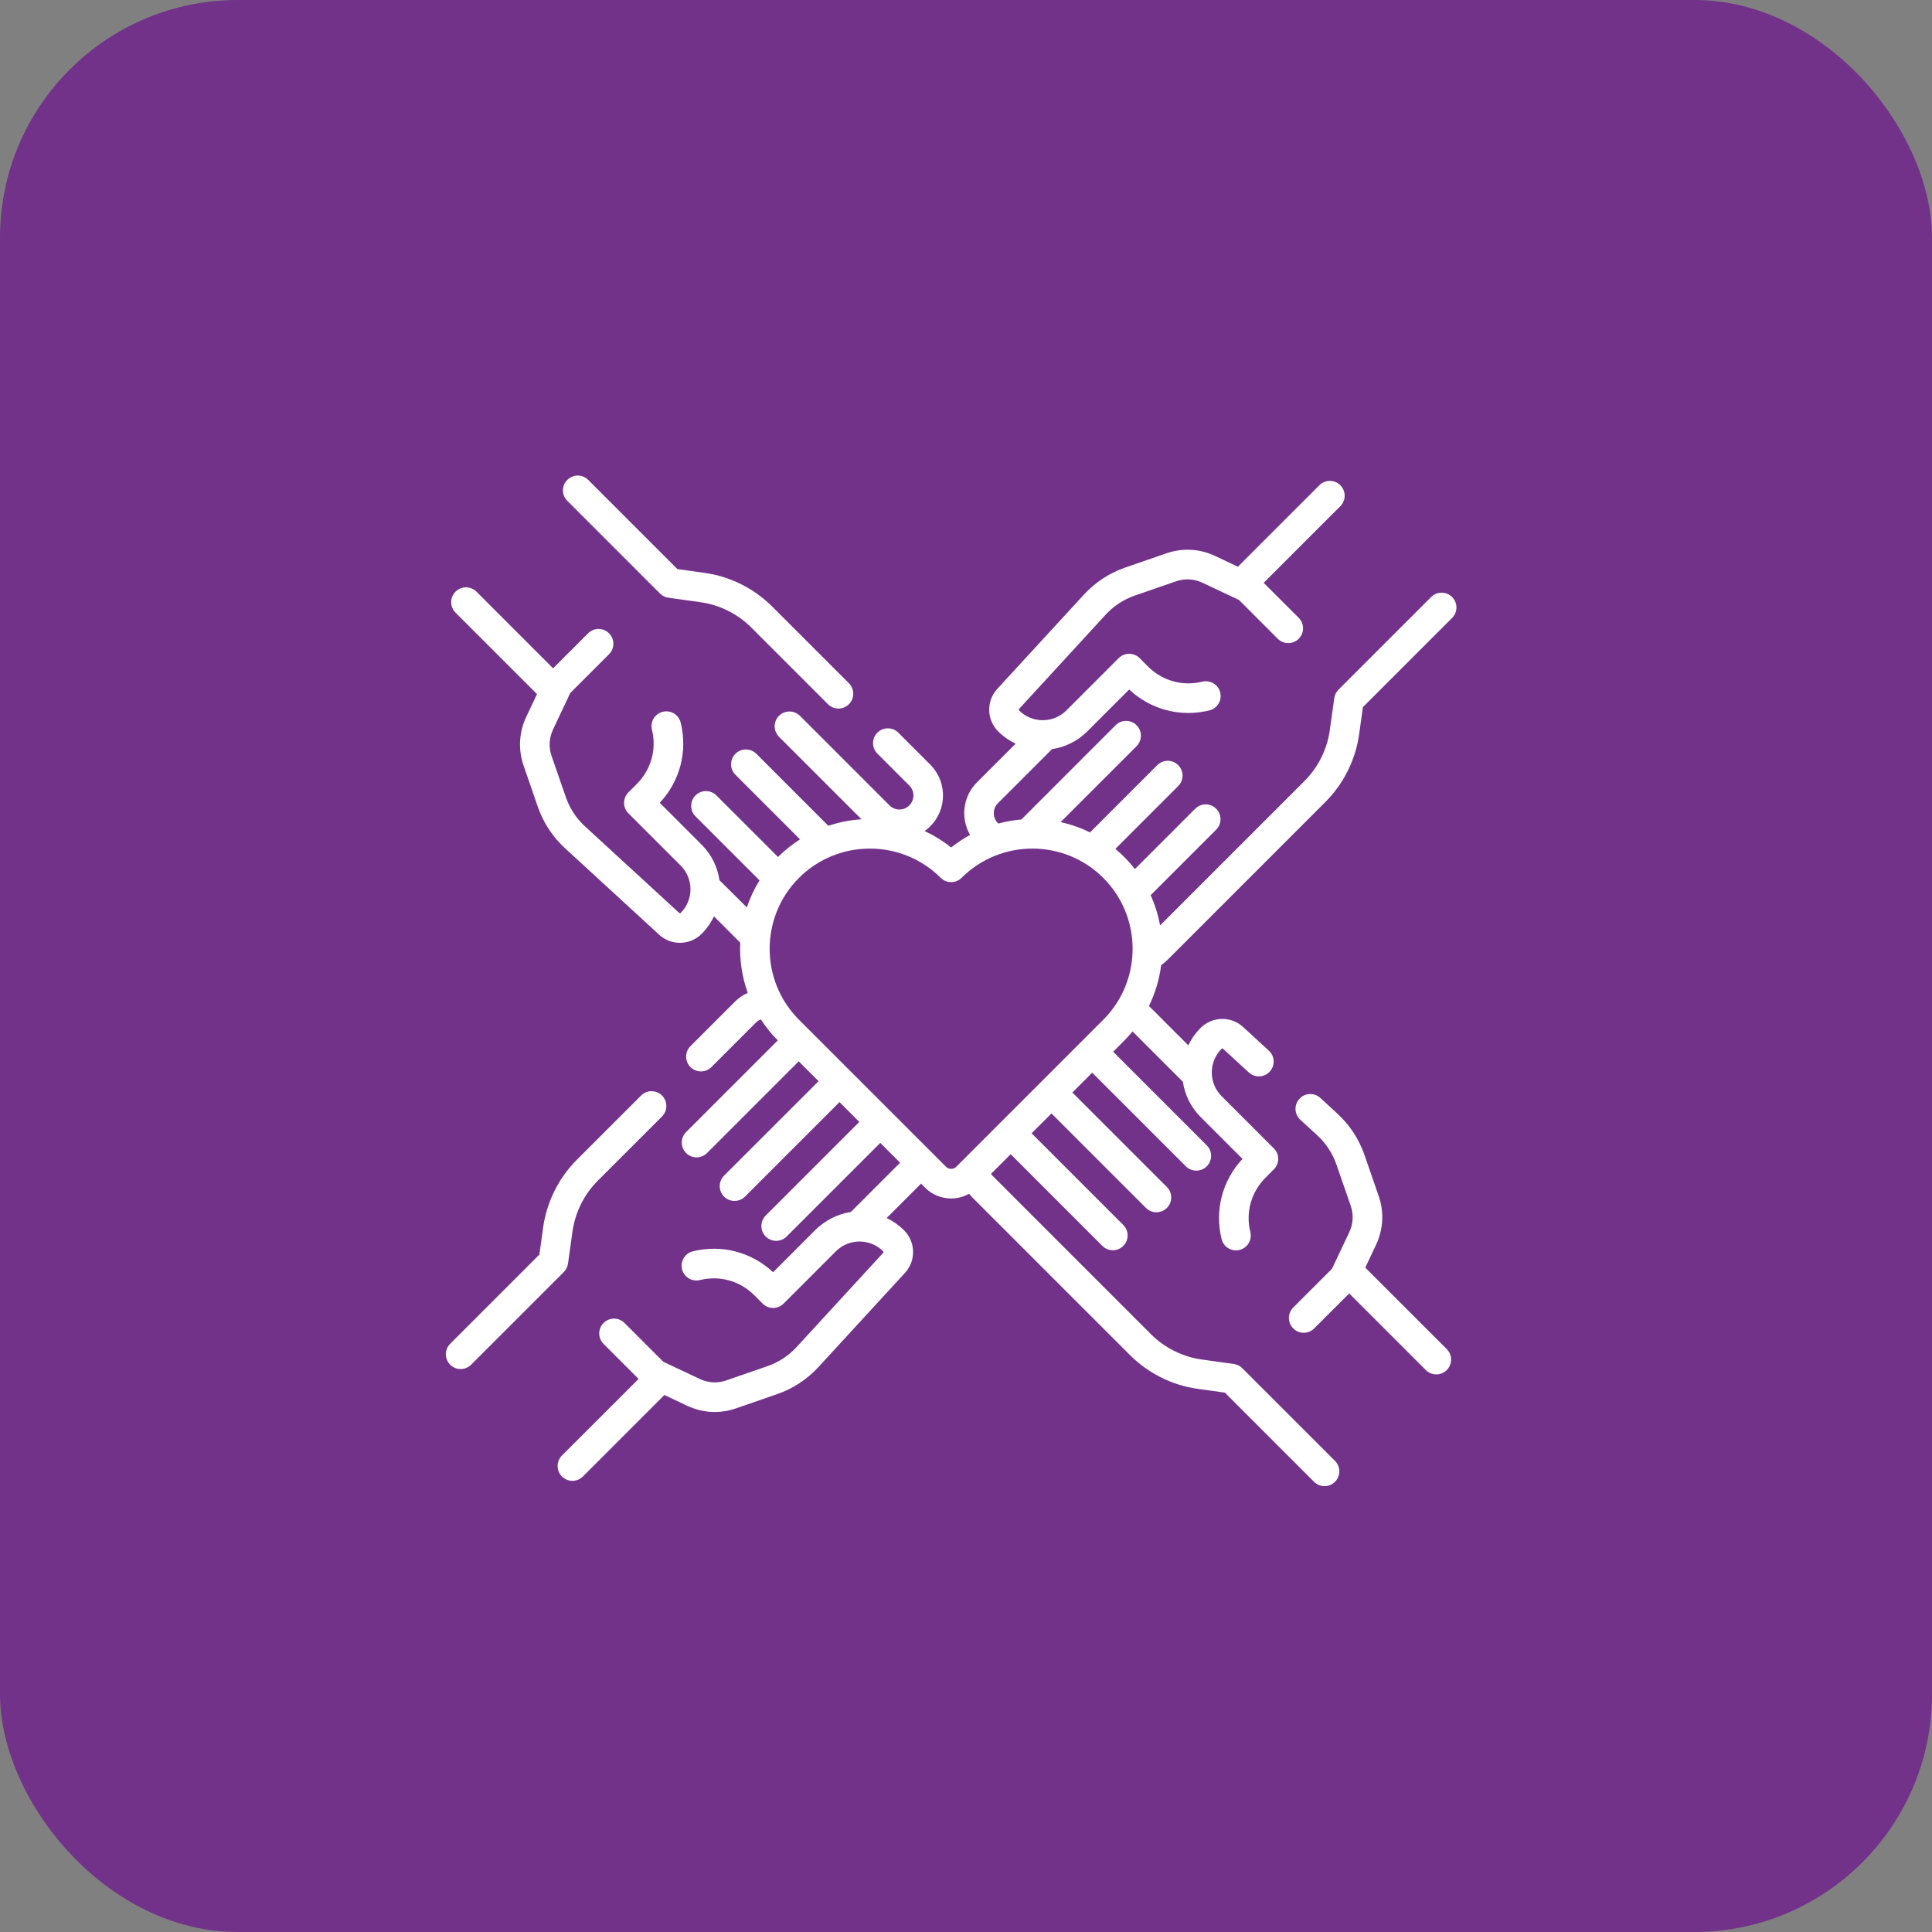 <?xml version="1.0" encoding="UTF-8"?>
<svg xmlns="http://www.w3.org/2000/svg" width="65" height="65" viewBox="0 0 65 65" fill="none">
  <rect x="0" y="0" width="65" height="65" fill="#808080" stroke="none"/>
  <rect width="65" height="65" rx="8" fill="#72328A"></rect>
  <path d="M19.11 42.512L19.261 41.431C19.35 40.79 19.652 40.184 20.11 39.726L22.273 37.563C22.467 37.368 22.467 37.053 22.273 36.858C22.078 36.664 21.763 36.664 21.569 36.858L19.406 39.021C18.795 39.632 18.393 40.439 18.274 41.294L18.147 42.209L15.146 45.21C14.951 45.404 14.951 45.72 15.146 45.914C15.243 46.011 15.371 46.06 15.498 46.06C15.626 46.06 15.753 46.011 15.85 45.914L18.969 42.795C19.046 42.719 19.095 42.619 19.11 42.512Z" fill="white"></path>
  <path d="M28.625 40.776C28.19 40.84 27.753 41.059 27.419 41.393L26.01 42.803C25.284 42.123 24.283 41.86 23.311 42.099C23.044 42.165 22.881 42.435 22.947 42.702C23.012 42.969 23.282 43.132 23.549 43.066C24.211 42.903 24.894 43.093 25.375 43.575L25.659 43.858C25.853 44.053 26.168 44.053 26.363 43.858L28.123 42.098C28.562 41.66 29.275 41.66 29.713 42.098C29.726 42.111 29.727 42.133 29.716 42.147L26.8 45.321C26.533 45.611 26.195 45.833 25.822 45.962L24.433 46.443C24.142 46.544 23.827 46.527 23.548 46.396L22.316 45.815L21.011 44.51C20.816 44.315 20.501 44.315 20.306 44.51C20.112 44.704 20.112 45.019 20.306 45.214L21.485 46.392L18.906 48.97C18.712 49.165 18.712 49.48 18.906 49.675C19.004 49.772 19.131 49.821 19.259 49.821C19.386 49.821 19.513 49.772 19.611 49.675L22.352 46.933L23.123 47.297C23.417 47.435 23.732 47.505 24.048 47.505C24.287 47.505 24.527 47.465 24.759 47.384L26.148 46.903C26.676 46.721 27.155 46.406 27.534 45.995L30.454 42.816C30.456 42.813 30.458 42.811 30.46 42.809C30.822 42.401 30.803 41.779 30.417 41.393C30.242 41.218 30.043 41.08 29.831 40.979L30.987 39.823L31.122 39.958C31.364 40.2 31.682 40.321 32 40.321C32.208 40.321 32.416 40.268 32.602 40.164C32.634 40.203 32.667 40.24 32.702 40.276L38.021 45.594C38.632 46.205 39.439 46.607 40.294 46.726L41.209 46.853L44.21 49.854C44.307 49.951 44.434 50 44.562 50C44.689 50 44.817 49.951 44.914 49.854C45.108 49.66 45.108 49.344 44.914 49.15L41.795 46.031C41.719 45.954 41.619 45.905 41.512 45.89L40.431 45.739C39.789 45.65 39.184 45.348 38.725 44.89L33.407 39.571C33.382 39.547 33.361 39.52 33.343 39.492L34.003 38.832L37.087 41.917C37.184 42.014 37.312 42.063 37.44 42.063C37.567 42.063 37.694 42.014 37.792 41.917C37.986 41.722 37.986 41.407 37.792 41.212L34.707 38.128L35.375 37.46L38.554 40.639C38.651 40.737 38.778 40.785 38.906 40.785C39.033 40.785 39.161 40.737 39.258 40.639C39.453 40.445 39.453 40.13 39.258 39.935L36.079 36.756L36.746 36.089L39.897 39.239C39.994 39.336 40.121 39.385 40.249 39.385C40.376 39.385 40.504 39.336 40.601 39.239C40.795 39.044 40.795 38.729 40.601 38.534L37.451 35.384L37.827 35.008C37.827 35.008 37.827 35.008 37.828 35.008C37.925 34.909 38.017 34.807 38.104 34.702L39.797 36.395C39.861 36.83 40.06 37.248 40.394 37.581L41.803 38.99C41.123 39.716 40.86 40.717 41.099 41.689C41.155 41.916 41.358 42.068 41.582 42.068C41.622 42.068 41.662 42.063 41.702 42.053C41.969 41.987 42.132 41.718 42.066 41.45C41.903 40.789 42.093 40.106 42.575 39.625L42.858 39.341C43.053 39.147 43.053 38.831 42.858 38.637L41.098 36.877C40.66 36.438 40.66 35.725 41.098 35.287C41.111 35.273 41.133 35.273 41.147 35.284L42.016 36.082C42.218 36.268 42.533 36.255 42.72 36.052C42.906 35.85 42.892 35.535 42.69 35.349L41.816 34.546C41.814 34.544 41.811 34.542 41.809 34.54C41.401 34.178 40.779 34.197 40.394 34.583C40.218 34.758 40.08 34.957 39.979 35.169L38.679 33.869C38.672 33.861 38.663 33.854 38.655 33.847C38.869 33.41 39.006 32.944 39.066 32.471C39.14 32.419 39.211 32.362 39.276 32.297L44.594 26.979C45.205 26.368 45.607 25.561 45.726 24.706L45.853 23.791L48.854 20.79C49.049 20.596 49.049 20.28 48.854 20.086C48.66 19.891 48.344 19.891 48.15 20.086L45.031 23.205C44.954 23.281 44.905 23.381 44.89 23.488L44.739 24.569C44.65 25.21 44.348 25.816 43.89 26.274L39.029 31.135C38.966 30.787 38.861 30.445 38.712 30.117L40.917 27.913C41.111 27.718 41.111 27.403 40.917 27.208C40.722 27.014 40.407 27.014 40.212 27.208L38.182 29.239C38.072 29.098 37.953 28.962 37.824 28.832C37.727 28.736 37.628 28.646 37.525 28.56L39.639 26.446C39.834 26.252 39.834 25.936 39.639 25.742C39.445 25.547 39.13 25.547 38.935 25.742L36.672 28.006C36.355 27.849 36.023 27.734 35.683 27.659L38.239 25.104C38.433 24.909 38.433 24.594 38.239 24.399C38.044 24.205 37.729 24.205 37.534 24.399C37.534 24.399 34.371 27.564 34.365 27.57C34.103 27.593 33.843 27.638 33.589 27.707C33.584 27.702 33.578 27.698 33.573 27.693C33.389 27.509 33.389 27.209 33.573 27.025L35.395 25.203C35.83 25.139 36.248 24.94 36.581 24.607L37.99 23.197C38.716 23.877 39.717 24.14 40.689 23.901C40.956 23.835 41.119 23.565 41.053 23.298C40.987 23.031 40.718 22.868 40.451 22.934C39.789 23.097 39.106 22.907 38.625 22.426L38.342 22.142C38.147 21.947 37.832 21.947 37.637 22.142L35.877 23.902C35.438 24.34 34.725 24.34 34.287 23.902C34.274 23.889 34.273 23.867 34.284 23.853L37.2 20.679C37.467 20.389 37.805 20.167 38.178 20.038L39.567 19.557C39.858 19.456 40.173 19.473 40.452 19.604L41.684 20.185L42.989 21.491C43.184 21.685 43.499 21.685 43.694 21.491C43.888 21.296 43.888 20.981 43.694 20.786L42.515 19.608L45.094 17.03C45.288 16.835 45.288 16.52 45.094 16.325C44.899 16.131 44.584 16.131 44.389 16.325L41.648 19.067L40.877 18.703C40.361 18.46 39.78 18.429 39.241 18.616L37.852 19.096C37.324 19.279 36.845 19.594 36.467 20.005L33.546 23.184C33.544 23.186 33.542 23.189 33.54 23.191C33.178 23.599 33.197 24.221 33.583 24.607C33.758 24.782 33.957 24.92 34.169 25.021L32.869 26.321C32.39 26.8 32.313 27.529 32.636 28.09C32.414 28.211 32.202 28.351 32 28.513C31.721 28.289 31.421 28.105 31.108 27.96C31.174 27.913 31.238 27.86 31.297 27.801C31.87 27.228 31.87 26.297 31.297 25.724L30.223 24.65C30.028 24.455 29.713 24.455 29.519 24.65C29.324 24.844 29.324 25.16 29.519 25.354L30.593 26.429C30.777 26.613 30.777 26.912 30.593 27.096C30.504 27.185 30.386 27.235 30.259 27.235C30.133 27.235 30.015 27.185 29.926 27.096C29.91 27.081 26.913 24.083 26.913 24.083C26.718 23.889 26.403 23.889 26.208 24.083C26.014 24.278 26.014 24.593 26.208 24.787L28.985 27.564C28.607 27.588 28.231 27.661 27.869 27.783L25.446 25.36C25.252 25.166 24.936 25.166 24.742 25.36C24.547 25.555 24.547 25.87 24.742 26.065L26.916 28.239C26.654 28.406 26.405 28.603 26.176 28.832C26.176 28.832 24.103 26.761 24.103 26.761C23.909 26.567 23.593 26.567 23.399 26.761C23.205 26.956 23.205 27.271 23.399 27.465L25.553 29.619C25.374 29.908 25.232 30.213 25.126 30.528C25.126 30.528 24.223 29.628 24.205 29.614C24.142 29.176 23.942 28.755 23.607 28.419L22.197 27.009C22.877 26.284 23.14 25.283 22.901 24.311C22.835 24.044 22.565 23.881 22.298 23.947C22.031 24.012 21.868 24.282 21.934 24.549C22.097 25.211 21.907 25.893 21.425 26.375L21.142 26.658C20.947 26.853 20.947 27.168 21.142 27.363L22.902 29.123C23.34 29.561 23.34 30.274 22.902 30.713C22.889 30.726 22.867 30.727 22.853 30.716L19.679 27.8C19.389 27.533 19.167 27.195 19.038 26.822L18.557 25.433C18.456 25.141 18.473 24.827 18.604 24.548L19.185 23.316L20.49 22.011C20.685 21.816 20.685 21.501 20.49 21.306C20.296 21.112 19.98 21.112 19.786 21.306L18.608 22.485L16.03 19.906C15.835 19.712 15.52 19.712 15.325 19.906C15.131 20.101 15.131 20.416 15.325 20.611L18.067 23.352L17.703 24.123C17.46 24.639 17.429 25.22 17.616 25.759L18.096 27.148C18.279 27.676 18.594 28.155 19.005 28.534C19.005 28.534 22.189 31.458 22.191 31.46C22.387 31.634 22.631 31.72 22.876 31.72C23.141 31.72 23.406 31.618 23.607 31.417C23.782 31.242 23.92 31.043 24.021 30.831L24.904 31.714C24.877 32.285 24.962 32.86 25.157 33.404C24.998 33.476 24.852 33.575 24.724 33.702L23.23 35.196C23.036 35.391 23.036 35.706 23.23 35.901C23.328 35.998 23.455 36.047 23.583 36.047C23.71 36.047 23.838 35.998 23.935 35.901L25.429 34.407C25.485 34.351 25.544 34.318 25.599 34.298C25.761 34.547 25.95 34.784 26.168 35.003L23.083 38.087C22.889 38.282 22.889 38.597 23.083 38.792C23.18 38.889 23.308 38.938 23.435 38.938C23.563 38.938 23.69 38.889 23.788 38.792L26.872 35.707L27.54 36.375L24.36 39.554C24.166 39.748 24.166 40.063 24.36 40.258C24.458 40.355 24.585 40.404 24.713 40.404C24.84 40.404 24.968 40.355 25.065 40.258L28.244 37.079L28.911 37.746L25.761 40.896C25.567 41.091 25.567 41.406 25.761 41.601C25.859 41.698 25.986 41.747 26.113 41.747C26.241 41.747 26.368 41.698 26.466 41.601L29.616 38.451L30.283 39.118L28.625 40.776ZM31.827 39.253L26.877 34.304C25.565 32.989 25.567 30.85 26.88 29.536C27.538 28.879 28.402 28.55 29.266 28.55C30.128 28.55 30.991 28.878 31.648 29.533C31.843 29.727 32.157 29.727 32.352 29.533C33.667 28.221 35.806 28.223 37.119 29.536C38.433 30.85 38.434 32.988 37.123 34.304L32.173 39.254C32.078 39.349 31.922 39.349 31.827 39.253Z" fill="white"></path>
  <path d="M22.205 19.969C22.281 20.046 22.381 20.095 22.488 20.11L23.569 20.261C24.21 20.35 24.816 20.652 25.274 21.11L27.856 23.692C27.954 23.789 28.081 23.838 28.209 23.838C28.336 23.838 28.463 23.79 28.561 23.692C28.755 23.498 28.755 23.182 28.561 22.988L25.979 20.406C25.368 19.795 24.561 19.393 23.706 19.274L22.791 19.147L19.79 16.146C19.596 15.951 19.28 15.951 19.086 16.146C18.891 16.34 18.891 16.656 19.086 16.85L22.205 19.969Z" fill="white"></path>
  <path d="M45.933 42.648L46.297 41.877C46.54 41.361 46.571 40.78 46.385 40.241L45.904 38.852C45.721 38.324 45.406 37.845 44.995 37.467L44.421 36.939C44.218 36.753 43.903 36.766 43.717 36.969C43.531 37.171 43.544 37.486 43.747 37.672L44.321 38.2C44.611 38.467 44.833 38.805 44.962 39.178L45.443 40.567C45.544 40.858 45.528 41.173 45.396 41.452L44.815 42.684L43.51 43.989C43.315 44.184 43.315 44.499 43.51 44.694C43.607 44.791 43.734 44.84 43.862 44.84C43.989 44.84 44.117 44.791 44.214 44.694L45.392 43.516L47.97 46.094C48.068 46.191 48.195 46.24 48.323 46.24C48.45 46.24 48.578 46.191 48.675 46.094C48.869 45.899 48.869 45.584 48.675 45.389L45.933 42.648Z" fill="white"></path>
</svg>
